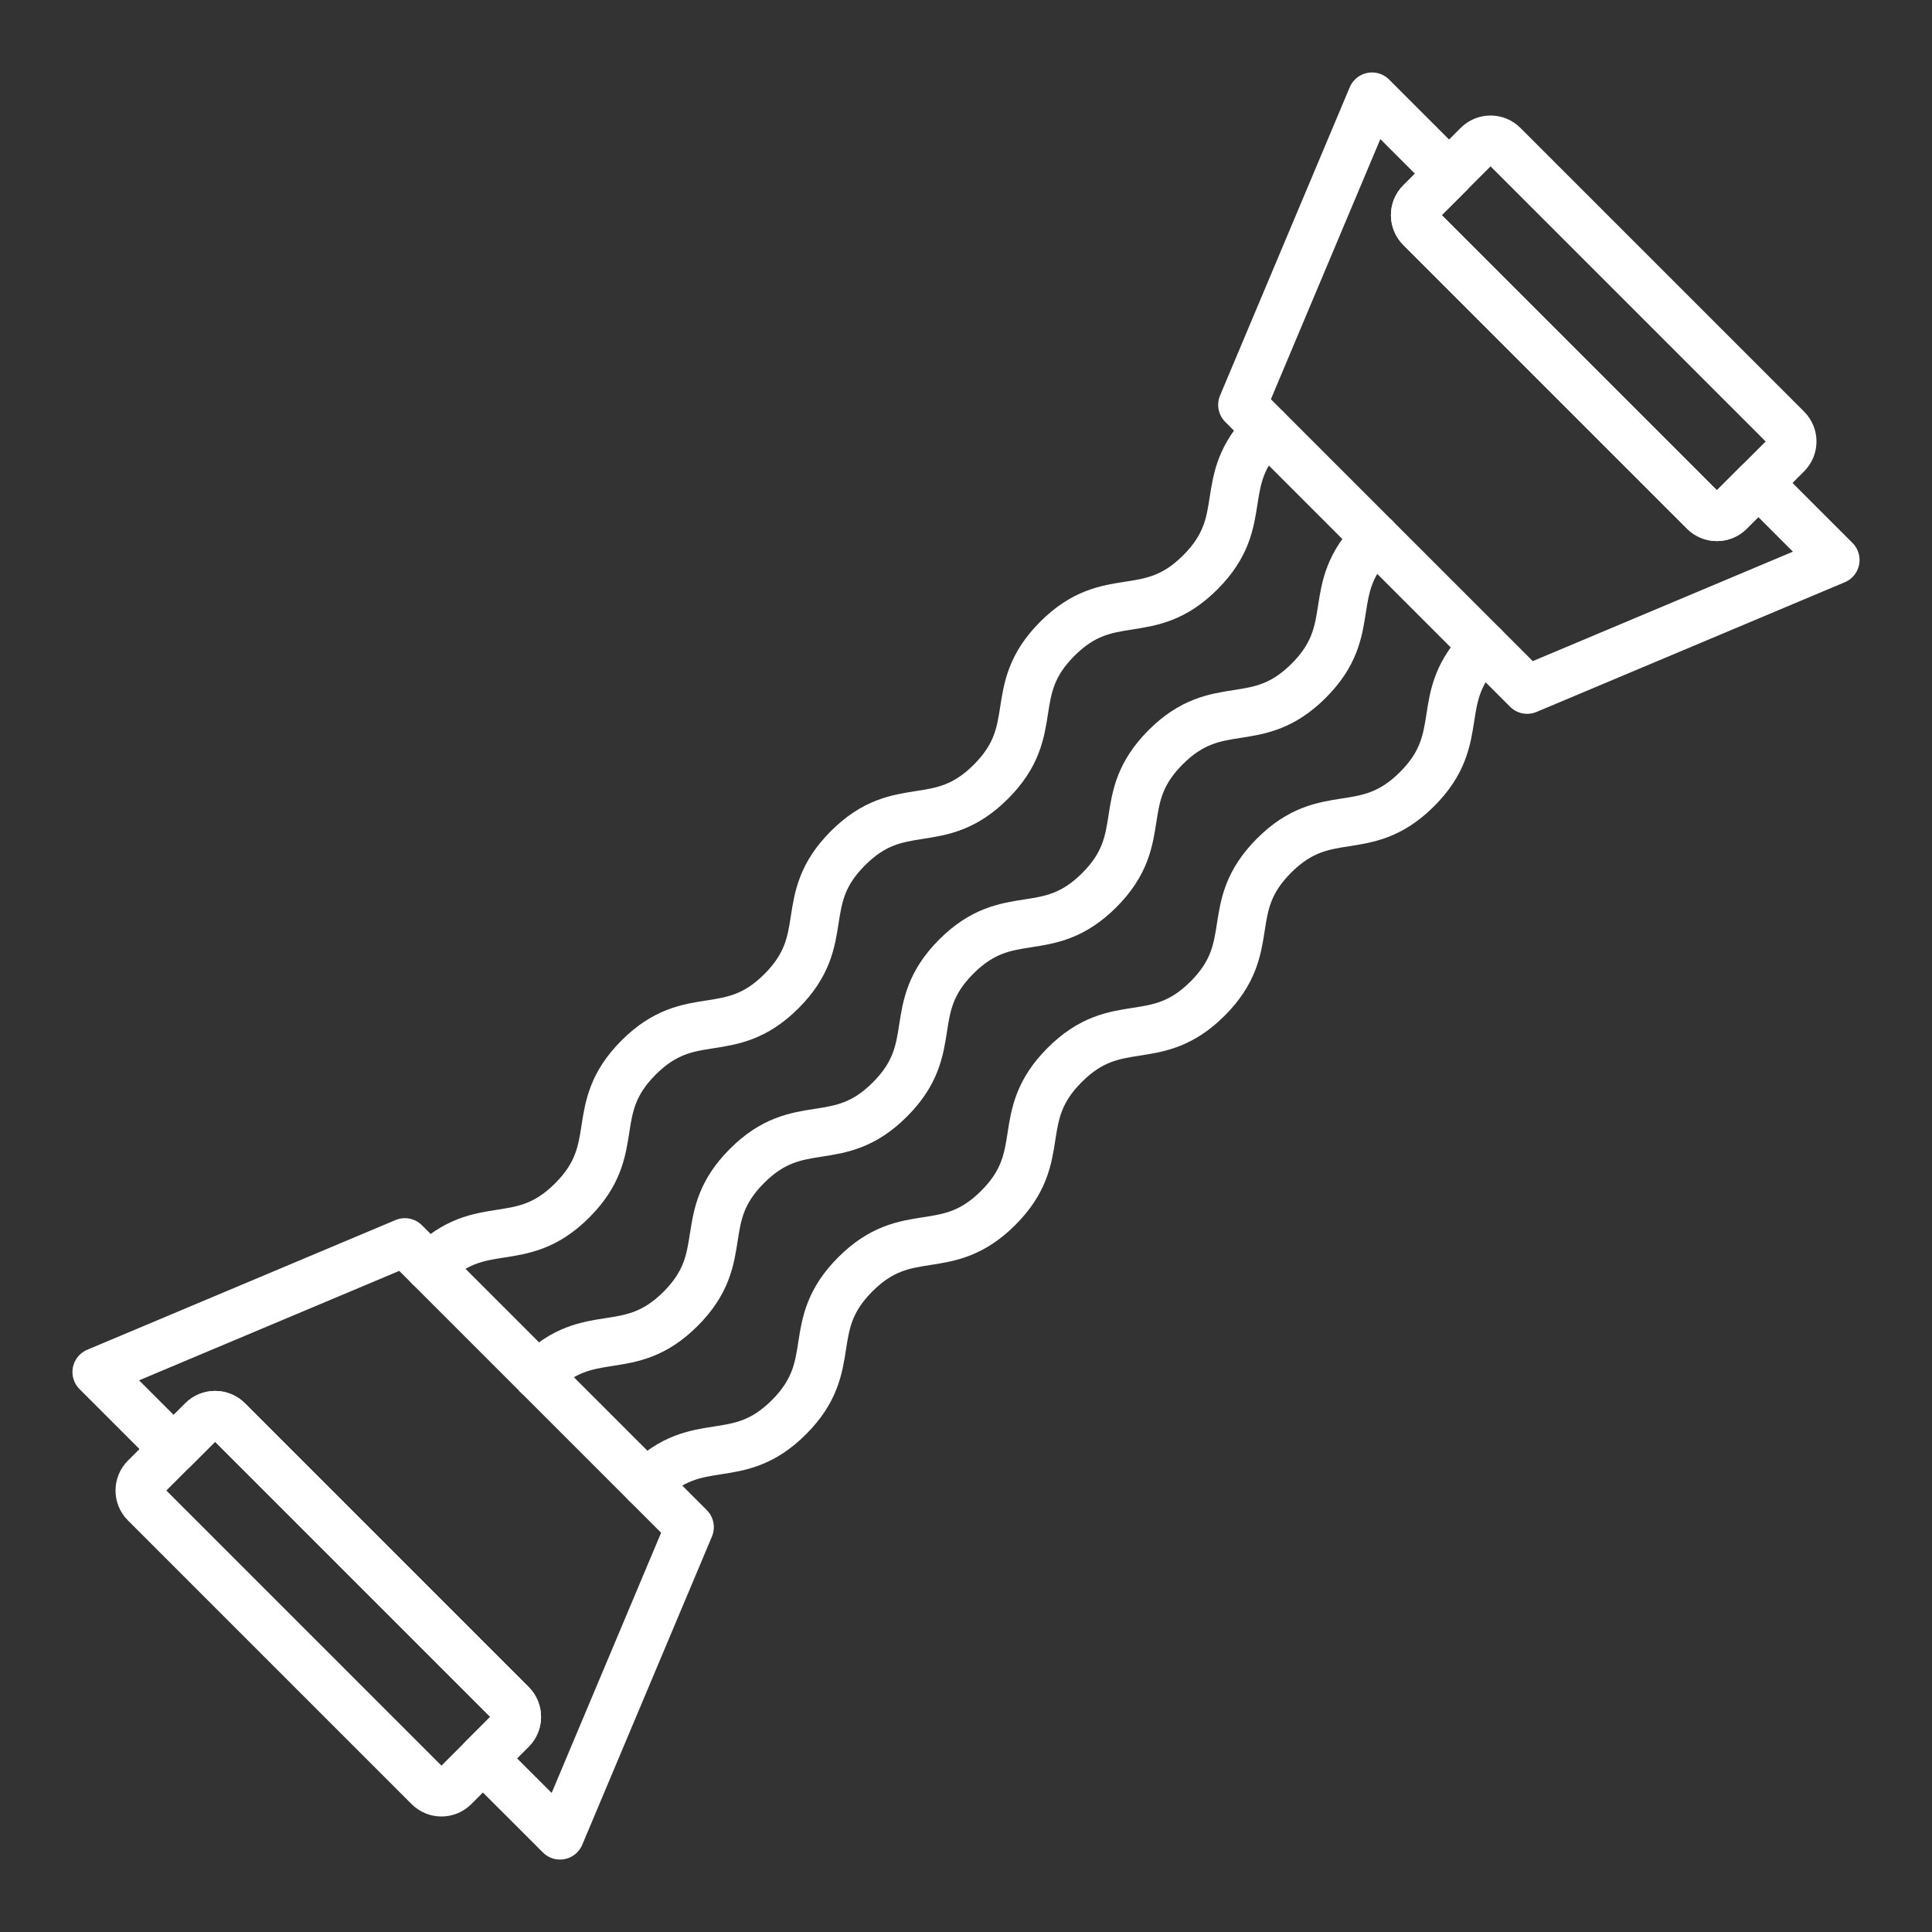 <svg width="40" height="40" viewBox="0 0 40 40" fill="none" xmlns="http://www.w3.org/2000/svg">
<rect x="0" y="0" width="40" height="40" fill="#333333" stroke="none"/>
<path d="M10.593 35.282C10.738 35.428 10.739 35.665 10.593 35.81L9.404 36.999C9.258 37.145 9.022 37.145 8.876 36.999L3.001 31.124C2.855 30.978 2.855 30.741 3.001 30.595L4.19 29.407C4.336 29.261 4.572 29.261 4.718 29.407L10.593 35.282Z" stroke="white" stroke-miterlimit="10" stroke-linejoin="round"/>
<path d="M2 28.406L3.595 30.001L4.189 29.407C4.335 29.261 4.572 29.261 4.717 29.407L10.592 35.282C10.738 35.428 10.738 35.665 10.592 35.81L9.998 36.405L11.594 38L14.279 31.618L8.382 25.721L2 28.406Z" stroke="white" stroke-miterlimit="10" stroke-linejoin="round"/>
<path d="M29.407 4.718C29.262 4.572 29.261 4.335 29.407 4.19L30.596 3.001C30.742 2.855 30.978 2.855 31.124 3.001L36.999 8.876C37.145 9.022 37.145 9.259 36.999 9.405L35.81 10.593C35.664 10.739 35.428 10.739 35.282 10.593L29.407 4.718Z" stroke="white" stroke-miterlimit="10" stroke-linejoin="round"/>
<path d="M38 11.594L36.405 9.999L35.811 10.593C35.665 10.739 35.428 10.739 35.283 10.593L29.407 4.718C29.262 4.572 29.261 4.335 29.407 4.19L30.002 3.596L28.406 2L25.721 8.382L31.618 14.279L38 11.594Z" stroke="white" stroke-miterlimit="10" stroke-linejoin="round"/>
<path d="M8.889 26.228C9.972 25.145 10.764 25.937 11.847 24.853C12.93 23.77 12.138 22.978 13.222 21.895C14.305 20.812 15.097 21.604 16.18 20.52C17.264 19.436 16.472 18.644 17.556 17.561C18.64 16.477 19.432 17.269 20.515 16.185C21.599 15.102 20.807 14.31 21.89 13.226C22.974 12.142 23.766 12.934 24.851 11.85C25.936 10.765 25.143 9.973 26.228 8.889" stroke="white" stroke-miterlimit="10" stroke-linecap="round" stroke-linejoin="round"/>
<path d="M11.132 28.472C12.216 27.389 13.007 28.181 14.091 27.098C15.174 26.014 14.382 25.222 15.466 24.139C16.549 23.056 17.341 23.848 18.424 22.764C19.508 21.681 18.716 20.889 19.799 19.805C20.883 18.721 21.675 19.513 22.759 18.43C23.842 17.346 23.05 16.554 24.134 15.47C25.219 14.386 26.01 15.178 27.095 14.094C28.18 13.01 27.387 12.217 28.472 11.133" stroke="white" stroke-miterlimit="10" stroke-linecap="round" stroke-linejoin="round"/>
<path d="M13.376 30.716C14.459 29.633 15.251 30.425 16.334 29.342C17.418 28.258 16.626 27.466 17.709 26.383C18.792 25.3 19.584 26.092 20.668 25.008C21.751 23.925 20.959 23.133 22.043 22.049C23.127 20.965 23.919 21.757 25.003 20.674C26.086 19.59 25.294 18.798 26.378 17.714C27.462 16.63 28.254 17.422 29.339 16.338C30.424 15.253 29.631 14.461 30.716 13.377" stroke="white" stroke-miterlimit="10" stroke-linecap="round" stroke-linejoin="round"/>
</svg>
